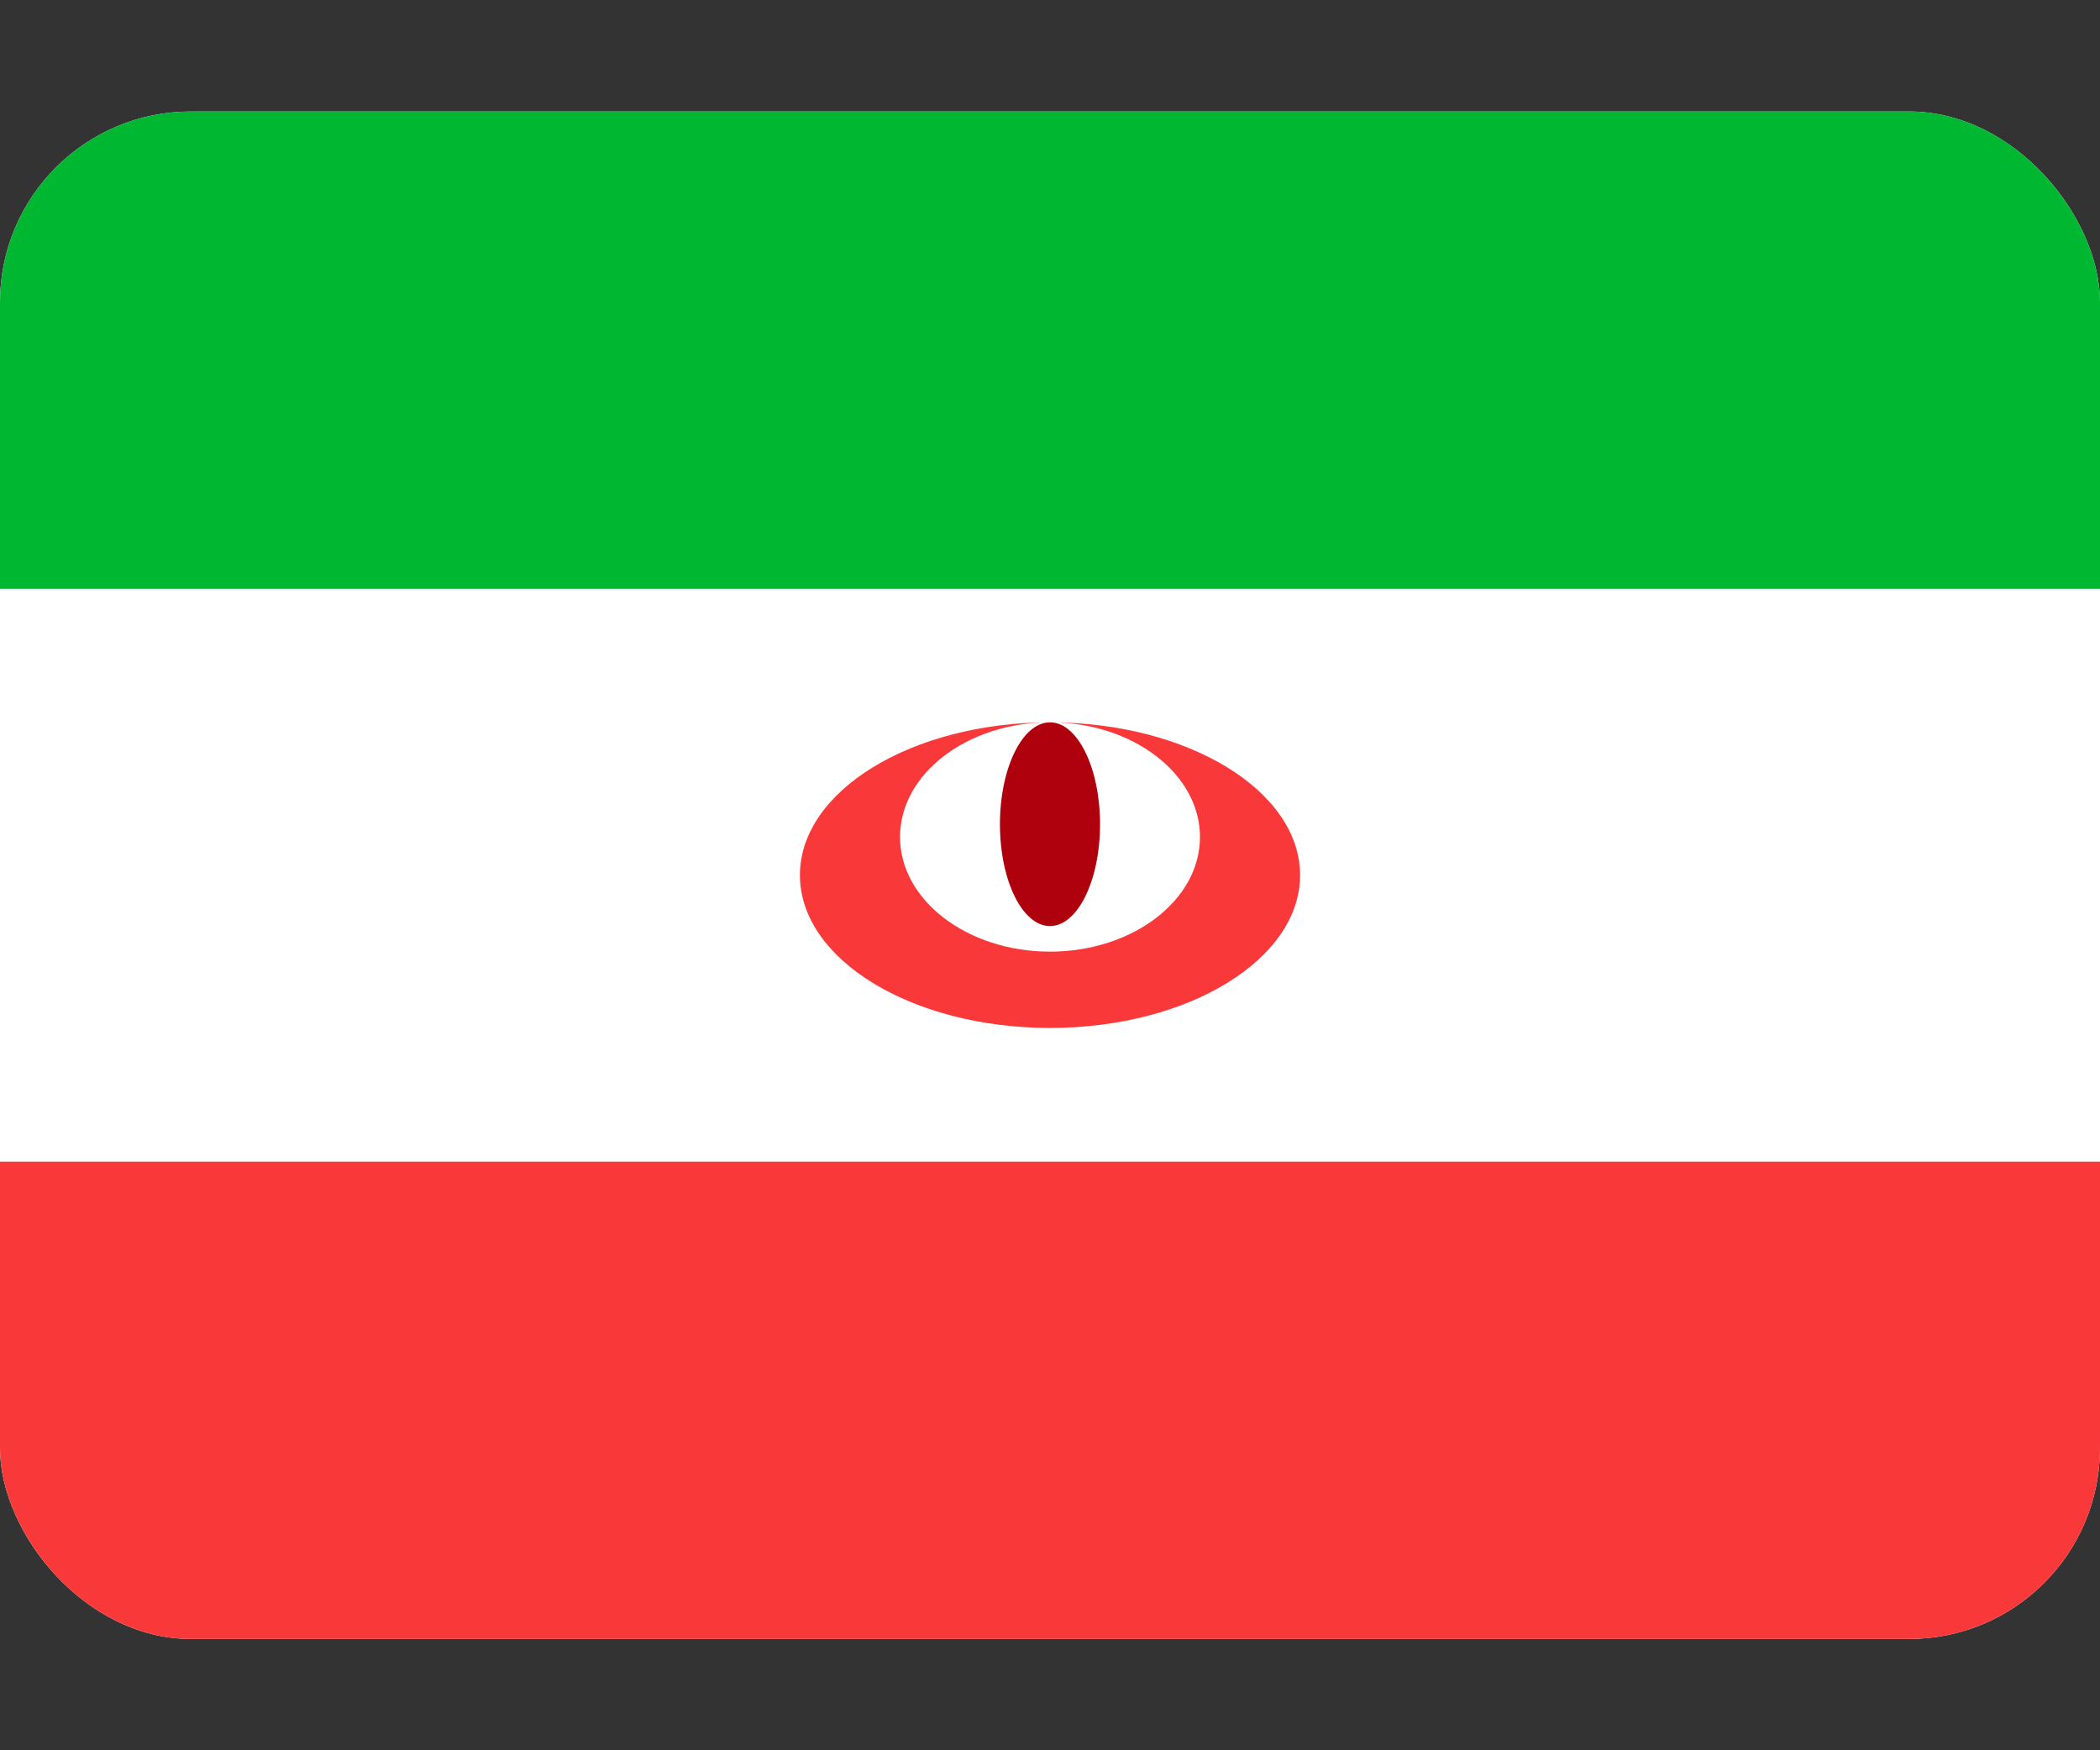 <svg width="12" height="10" viewBox="0 0 12 10" fill="none" xmlns="http://www.w3.org/2000/svg">
<rect x="0" y="0" width="12" height="10" fill="#333333" stroke="none"/>
<g clip-path="url(#clip0_4226_22027)">
<g clip-path="url(#clip1_4226_22027)">
<rect y="0.637" width="12" height="8.727" rx="1.091" fill="white"/>
<path fill-rule="evenodd" clip-rule="evenodd" d="M6 5.873C6.789 5.873 7.429 5.482 7.429 5C7.429 4.518 6.789 4.127 6 4.127C5.211 4.127 4.571 4.518 4.571 5C4.571 5.482 5.211 5.873 6 5.873ZM6 5.437C6.473 5.437 6.857 5.143 6.857 4.782C6.857 4.421 6.473 4.127 6 4.127C5.527 4.127 5.143 4.421 5.143 4.782C5.143 5.143 5.527 5.437 6 5.437Z" fill="#F93939"/>
<path d="M6 5.291C6.158 5.291 6.286 5.031 6.286 4.709C6.286 4.388 6.158 4.127 6 4.127C5.842 4.127 5.714 4.388 5.714 4.709C5.714 5.031 5.842 5.291 6 5.291Z" fill="#AF010D"/>
<path fill-rule="evenodd" clip-rule="evenodd" d="M0 6.637H12V9.364H0V6.637Z" fill="#F93939"/>
<path fill-rule="evenodd" clip-rule="evenodd" d="M0 0.637H12V3.364H0V0.637Z" fill="#00B731"/>
</g>
</g>
<defs>
<clipPath id="clip0_4226_22027">
<rect width="12" height="8.727" fill="white" transform="translate(0 0.637)"/>
</clipPath>
<clipPath id="clip1_4226_22027">
<rect y="0.637" width="12" height="8.727" rx="1.091" fill="white"/>
</clipPath>
</defs>
</svg>
